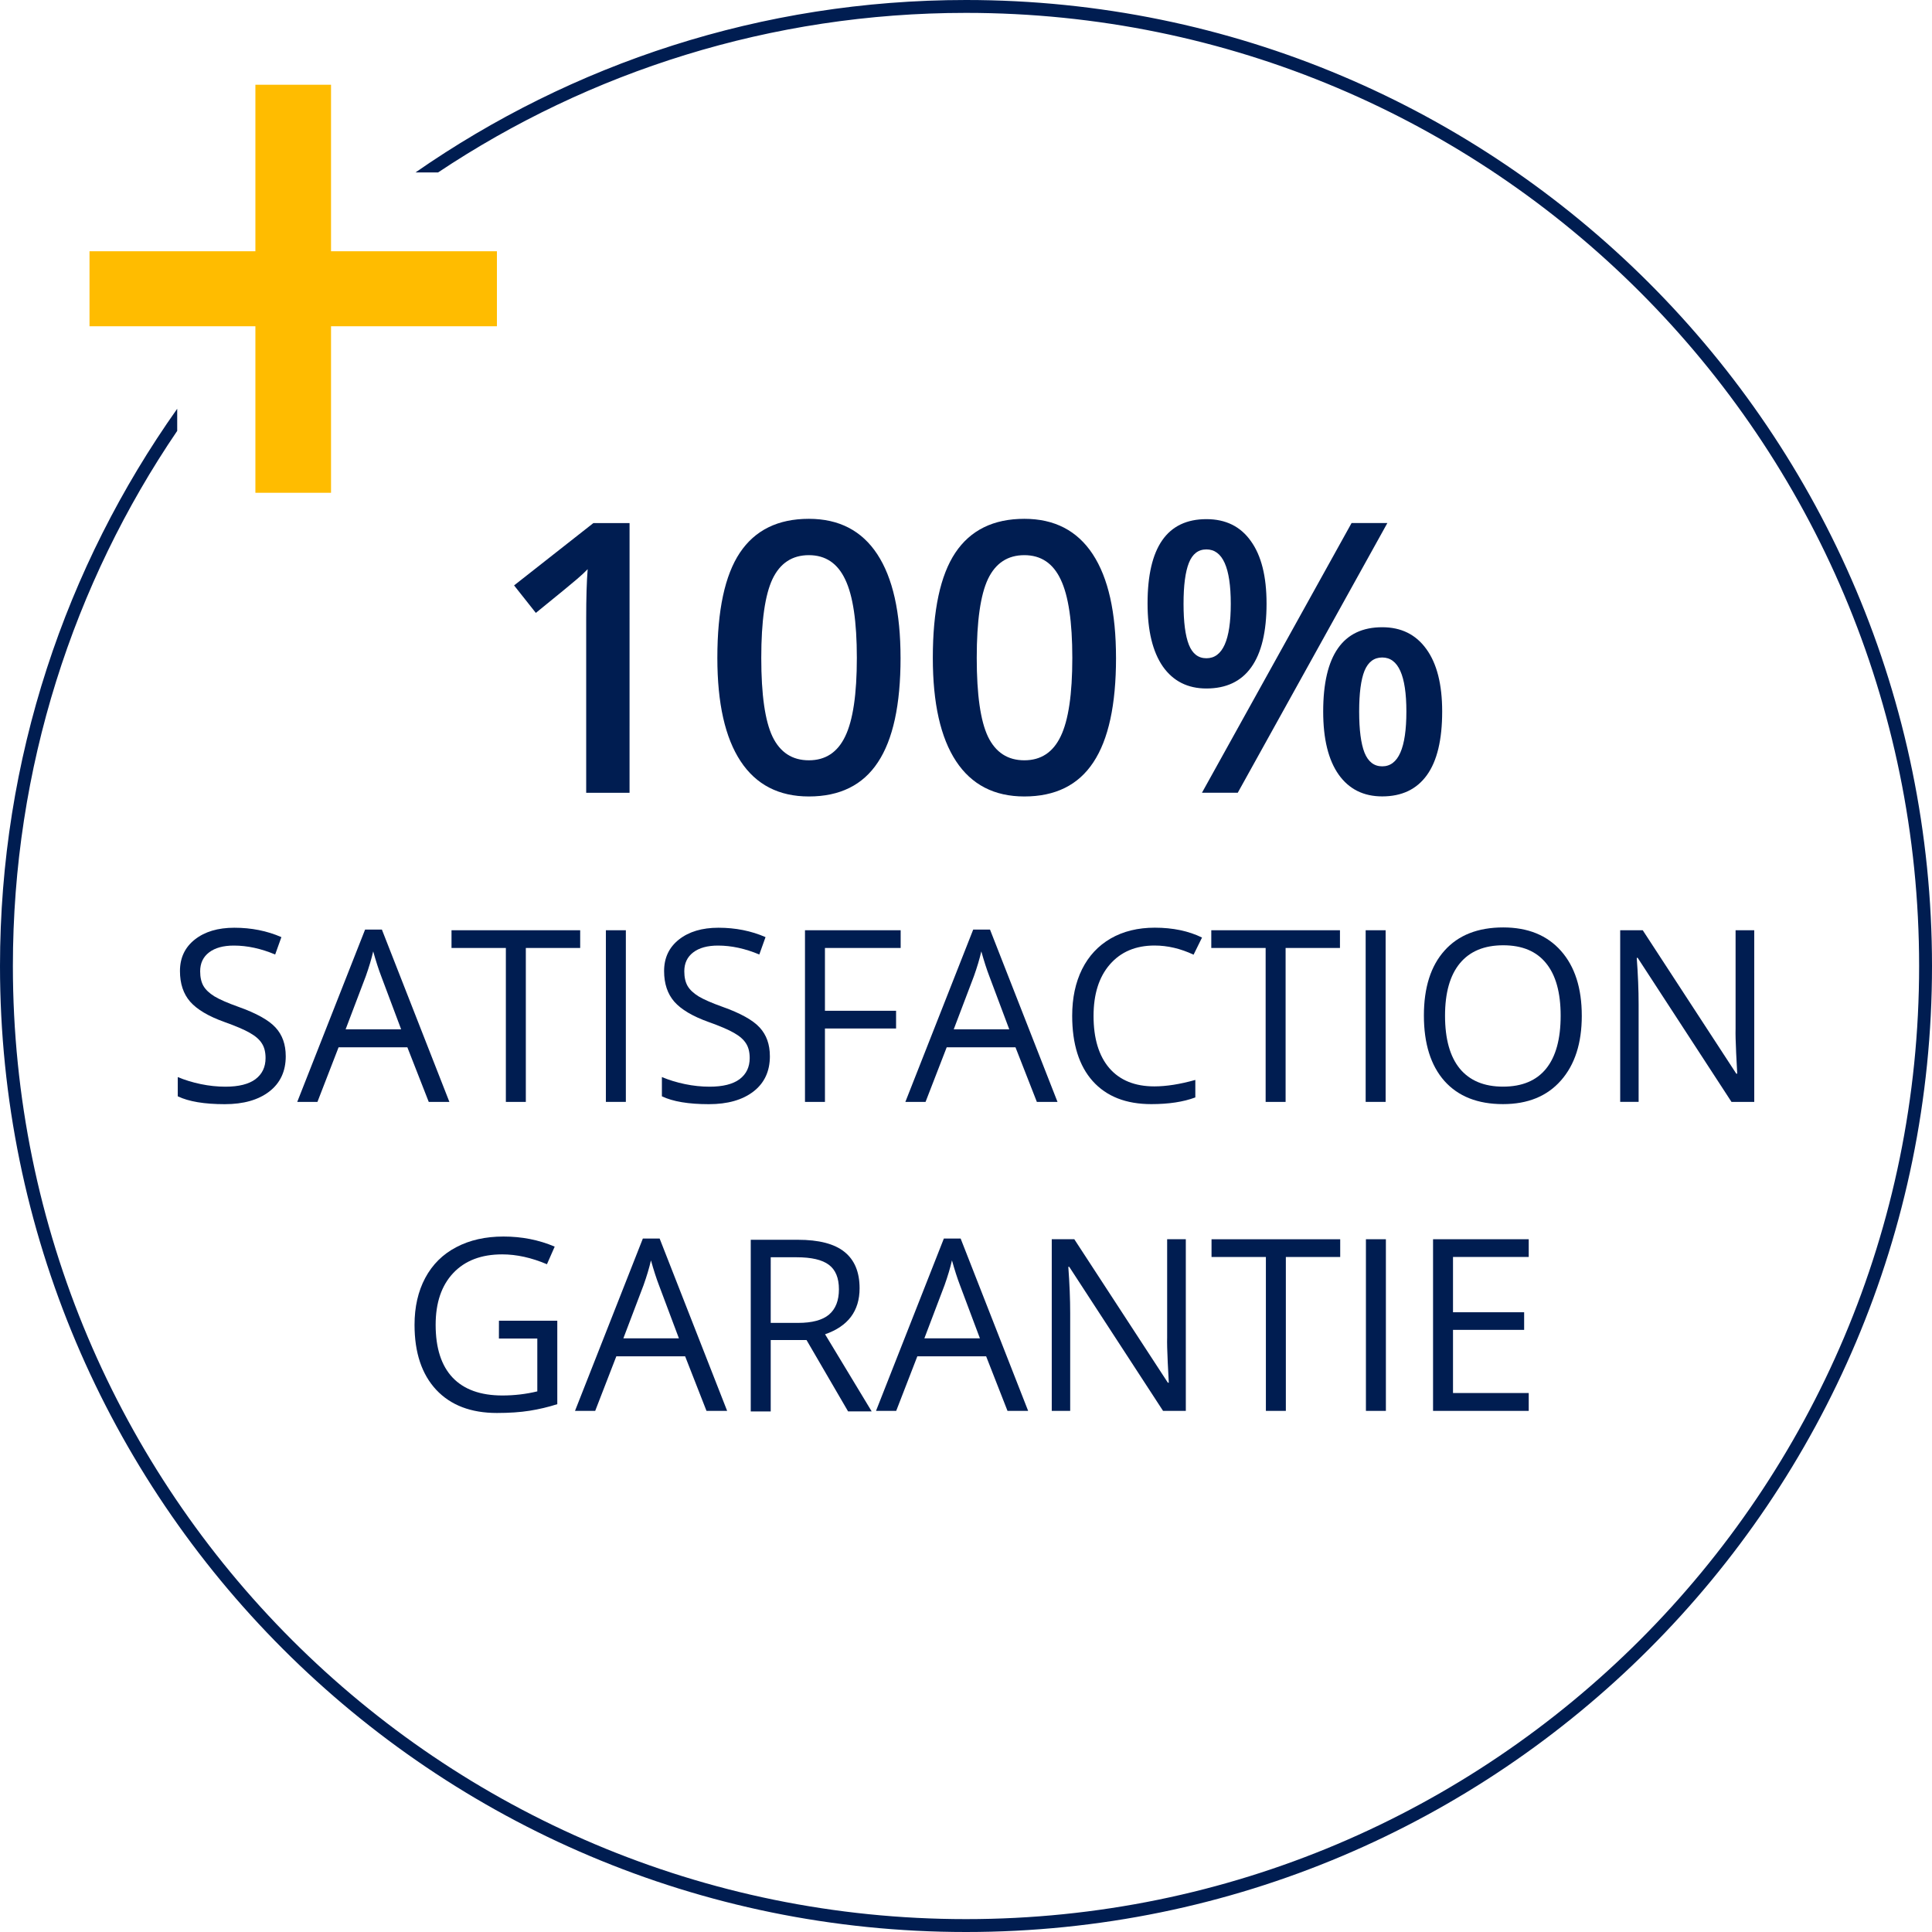 <?xml version="1.0" encoding="UTF-8"?>
<svg version="1.1" viewBox="0 0 150 150" xmlns="http://www.w3.org/2000/svg" xmlns:cc="http://creativecommons.org/ns#" xmlns:dc="http://purl.org/dc/elements/1.1/" xmlns:rdf="http://www.w3.org/1999/02/22-rdf-syntax-ns#">
<g transform="translate(0 -902.36)">
<path transform="translate(0,902.36)" d="m75 0c-15.887 0-30.611 4.956-42.74 13.387h1.754c11.734-7.821 25.824-12.387 40.986-12.387 40.875 0 74 33.125 74 74 0 40.875-33.125 74-74 74-40.875 0-74-33.125-74-74 0-15.403 4.708-29.703 12.758-41.547v-1.717c-8.655 12.227-13.758 27.147-13.758 43.264 0 41.415 33.585 75 75 75 41.415 0 75-33.585 75-75 0-41.415-33.585-75-75-75z" color="#000000" color-rendering="auto" dominant-baseline="auto" fill="#001d51" image-rendering="auto" shape-rendering="auto" solid-color="#000000" style="font-feature-settings:normal;font-variant-alternates:normal;font-variant-caps:normal;font-variant-ligatures:normal;font-variant-numeric:normal;font-variant-position:normal;isolation:auto;mix-blend-mode:normal;shape-padding:0;text-decoration-color:#000000;text-decoration-line:none;text-decoration-style:solid;text-indent:0;text-orientation:mixed;text-transform:none;white-space:normal"/>
<g fill="#001d51" stroke-width="1px" aria-label="100% SATISFACTION GARANTIE">
<path d="m48.878 963.91h-3.366v-13.521q0-2.421 0.115-3.838-0.329 0.344-0.816 0.759-0.473 0.415-3.208 2.635l-1.69-2.134 6.159-4.841h2.807z" style="font-feature-settings:normal;font-variant-caps:normal;font-variant-ligatures:normal;font-variant-numeric:normal"/>
<path d="m69.919 953.44q0 5.457-1.762 8.107-1.747 2.65-5.357 2.65-3.495 0-5.3-2.736t-1.805-8.021q0-5.543 1.747-8.164 1.762-2.635 5.357-2.635 3.509 0 5.314 2.75t1.805 8.05zm-10.814 0q0 4.283 0.874 6.116 0.888 1.833 2.822 1.833t2.822-1.862q0.902-1.862 0.902-6.087 0-4.211-0.902-6.087-0.888-1.891-2.822-1.891t-2.822 1.848q-0.874 1.848-0.874 6.13z" style="font-feature-settings:normal;font-variant-caps:normal;font-variant-ligatures:normal;font-variant-numeric:normal"/>
<path d="m86.648 953.44q0 5.457-1.762 8.107-1.747 2.65-5.357 2.65-3.495 0-5.3-2.736t-1.805-8.021q0-5.543 1.747-8.164 1.762-2.635 5.357-2.635 3.509 0 5.314 2.75t1.805 8.05zm-10.814 0q0 4.283 0.874 6.116 0.888 1.833 2.822 1.833t2.822-1.862q0.902-1.862 0.902-6.087 0-4.211-0.902-6.087-0.888-1.891-2.822-1.891t-2.822 1.848q-0.874 1.848-0.874 6.13z" style="font-feature-settings:normal;font-variant-caps:normal;font-variant-ligatures:normal;font-variant-numeric:normal"/>
<path d="m91.89 949.24q0 2.134 0.415 3.18t1.361 1.046q1.891 0 1.891-4.225t-1.891-4.225q-0.945 0-1.361 1.046t-0.415 3.18zm6.445-0.029q0 3.294-1.189 4.956-1.175 1.647-3.481 1.647-2.177 0-3.38-1.704-1.189-1.719-1.189-4.898 0-6.546 4.569-6.546 2.249 0 3.452 1.704 1.217 1.69 1.217 4.841zm7.19 8.393q0 2.134 0.415 3.194 0.43 1.06 1.375 1.06 1.876 0 1.876-4.254 0-4.197-1.876-4.197-0.945 0-1.375 1.031-0.415 1.031-0.415 3.165zm6.445 0q0 3.294-1.189 4.941t-3.466 1.647q-2.177 0-3.38-1.69-1.203-1.704-1.203-4.898 0-6.546 4.583-6.546 2.206 0 3.423 1.69 1.232 1.69 1.232 4.856zm-4.254-14.638-11.616 20.94h-2.779l11.616-20.94z" style="font-feature-settings:normal;font-variant-caps:normal;font-variant-ligatures:normal;font-variant-numeric:normal"/>
<path d="m22.186 984.36q0 1.759-1.276 2.744-1.276 0.984-3.463 0.984-2.37 0-3.646-0.611v-1.495q0.82 0.346 1.786 0.547t1.914 0.201q1.55 0 2.333-0.583 0.784-0.592 0.784-1.641 0-0.693-0.283-1.13-0.273-0.447-0.93-0.82-0.647-0.374-1.978-0.848-1.859-0.665-2.662-1.577-0.793-0.911-0.793-2.379 0-1.54 1.158-2.452 1.158-0.911 3.062-0.911 1.987 0 3.655 0.729l-0.483 1.349q-1.65-0.693-3.208-0.693-1.23 0-1.923 0.529-0.693 0.529-0.693 1.467 0 0.693 0.255 1.139 0.255 0.438 0.857 0.811 0.611 0.365 1.859 0.811 2.096 0.747 2.88 1.604 0.793 0.857 0.793 2.224z" style="font-feature-settings:normal;font-variant-caps:normal;font-variant-ligatures:normal;font-variant-numeric:normal"/>
<path d="m33.287 987.91-1.659-4.238h-5.341l-1.641 4.238h-1.568l5.268-13.38h1.303l5.241 13.38zm-2.142-5.633-1.55-4.129q-0.301-0.784-0.62-1.923-0.201 0.875-0.574 1.923l-1.568 4.129z" style="font-feature-settings:normal;font-variant-caps:normal;font-variant-ligatures:normal;font-variant-numeric:normal"/>
<path d="m40.825 987.91h-1.55v-11.949h-4.22v-1.376h9.99v1.376h-4.22z" style="font-feature-settings:normal;font-variant-caps:normal;font-variant-ligatures:normal;font-variant-numeric:normal"/>
<path d="m47.041 987.91v-13.326h1.55v13.326z" style="font-feature-settings:normal;font-variant-caps:normal;font-variant-ligatures:normal;font-variant-numeric:normal"/>
<path d="m59.774 984.36q0 1.759-1.276 2.744-1.276 0.984-3.463 0.984-2.37 0-3.646-0.611v-1.495q0.82 0.346 1.786 0.547t1.914 0.201q1.55 0 2.333-0.583 0.784-0.592 0.784-1.641 0-0.693-0.283-1.13-0.273-0.447-0.93-0.82-0.647-0.374-1.978-0.848-1.859-0.665-2.662-1.577-0.793-0.911-0.793-2.379 0-1.54 1.158-2.452 1.158-0.911 3.062-0.911 1.987 0 3.655 0.729l-0.483 1.349q-1.65-0.693-3.208-0.693-1.23 0-1.923 0.529-0.693 0.529-0.693 1.467 0 0.693 0.255 1.139 0.255 0.438 0.857 0.811 0.611 0.365 1.859 0.811 2.096 0.747 2.88 1.604 0.793 0.857 0.793 2.224z" style="font-feature-settings:normal;font-variant-caps:normal;font-variant-ligatures:normal;font-variant-numeric:normal"/>
<path d="m64.049 987.91h-1.55v-13.326h7.428v1.376h-5.879v4.876h5.523v1.376h-5.523z" style="font-feature-settings:normal;font-variant-caps:normal;font-variant-ligatures:normal;font-variant-numeric:normal"/>
<path d="m80.501 987.91-1.659-4.238h-5.341l-1.641 4.238h-1.568l5.268-13.38h1.303l5.241 13.38zm-2.142-5.633-1.55-4.129q-0.301-0.784-0.62-1.923-0.201 0.875-0.574 1.923l-1.568 4.129z" style="font-feature-settings:normal;font-variant-caps:normal;font-variant-ligatures:normal;font-variant-numeric:normal"/>
<path d="m89.643 975.77q-2.197 0-3.473 1.467-1.267 1.458-1.267 4.001 0 2.616 1.221 4.047 1.23 1.422 3.5 1.422 1.395 0 3.181-0.501v1.358q-1.385 0.52-3.418 0.52-2.944 0-4.548-1.786-1.595-1.786-1.595-5.077 0-2.06 0.766-3.609 0.775-1.55 2.224-2.388 1.458-0.839 3.427-0.839 2.096 0 3.664 0.766l-0.656 1.331q-1.513-0.711-3.026-0.711z" style="font-feature-settings:normal;font-variant-caps:normal;font-variant-ligatures:normal;font-variant-numeric:normal"/>
<path d="m99.814 987.91h-1.55v-11.949h-4.22v-1.376h9.99v1.376h-4.22z" style="font-feature-settings:normal;font-variant-caps:normal;font-variant-ligatures:normal;font-variant-numeric:normal"/>
<path d="m106.03 987.91v-13.326h1.55v13.326z" style="font-feature-settings:normal;font-variant-caps:normal;font-variant-ligatures:normal;font-variant-numeric:normal"/>
<path d="m122.81 981.22q0 3.199-1.622 5.031-1.613 1.832-4.494 1.832-2.944 0-4.548-1.796-1.595-1.805-1.595-5.086 0-3.254 1.604-5.04 1.604-1.796 4.557-1.796 2.871 0 4.484 1.823t1.613 5.031zm-10.618 0q0 2.707 1.148 4.111 1.158 1.395 3.354 1.395 2.215 0 3.345-1.395t1.13-4.111q0-2.689-1.13-4.074-1.121-1.395-3.327-1.395-2.215 0-3.372 1.404-1.148 1.395-1.148 4.065z" style="font-feature-settings:normal;font-variant-caps:normal;font-variant-ligatures:normal;font-variant-numeric:normal"/>
<path d="m136.2 987.91h-1.768l-7.283-11.184h-0.073q0.146 1.969 0.146 3.609v7.574h-1.431v-13.326h1.75l7.264 11.138h0.073q-0.018-0.246-0.082-1.577-0.064-1.34-0.046-1.914v-7.647h1.449z" style="font-feature-settings:normal;font-variant-caps:normal;font-variant-ligatures:normal;font-variant-numeric:normal"/>
<path d="m38.738 1004.9h4.53v6.48q-1.057 0.337-2.151 0.51-1.094 0.173-2.534 0.173-3.026 0-4.712-1.796-1.686-1.805-1.686-5.049 0-2.078 0.829-3.637 0.839-1.568 2.406-2.388 1.568-0.829 3.673-0.829 2.133 0 3.974 0.784l-0.602 1.367q-1.805-0.766-3.473-0.766-2.434 0-3.801 1.449-1.367 1.449-1.367 4.02 0 2.698 1.312 4.092 1.322 1.395 3.874 1.395 1.385 0 2.707-0.319v-4.101h-2.981z" style="font-feature-settings:normal;font-variant-caps:normal;font-variant-ligatures:normal;font-variant-numeric:normal"/>
<path d="m54.852 1011.9-1.659-4.238h-5.341l-1.641 4.238h-1.568l5.268-13.38h1.303l5.241 13.38zm-2.142-5.633-1.55-4.129q-0.301-0.784-0.62-1.923-0.201 0.875-0.574 1.923l-1.568 4.129z" style="font-feature-settings:normal;font-variant-caps:normal;font-variant-ligatures:normal;font-variant-numeric:normal"/>
<path d="m59.838 1006.4v5.542h-1.55v-13.326h3.655q2.452 0 3.619 0.939 1.176 0.939 1.176 2.825 0 2.643-2.68 3.573l3.619 5.988h-1.832l-3.227-5.542zm0-1.331h2.124q1.641 0 2.406-0.647 0.766-0.656 0.766-1.96 0-1.322-0.784-1.905-0.775-0.583-2.497-0.583h-2.014z" style="font-feature-settings:normal;font-variant-caps:normal;font-variant-ligatures:normal;font-variant-numeric:normal"/>
<path d="m78.222 1011.9-1.659-4.238h-5.341l-1.641 4.238h-1.568l5.268-13.38h1.303l5.241 13.38zm-2.142-5.633-1.55-4.129q-0.301-0.784-0.62-1.923-0.201 0.875-0.574 1.923l-1.568 4.129z" style="font-feature-settings:normal;font-variant-caps:normal;font-variant-ligatures:normal;font-variant-numeric:normal"/>
<path d="m92.067 1011.9h-1.768l-7.283-11.184h-0.073q0.146 1.969 0.146 3.609v7.574h-1.431v-13.326h1.75l7.264 11.138h0.073q-0.018-0.246-0.082-1.577-0.064-1.34-0.046-1.914v-7.647h1.449z" style="font-feature-settings:normal;font-variant-caps:normal;font-variant-ligatures:normal;font-variant-numeric:normal"/>
<path d="m99.833 1011.9h-1.55v-11.949h-4.22v-1.376h9.99v1.376h-4.22z" style="font-feature-settings:normal;font-variant-caps:normal;font-variant-ligatures:normal;font-variant-numeric:normal"/>
<path d="m106.05 1011.9v-13.326h1.55v13.326z" style="font-feature-settings:normal;font-variant-caps:normal;font-variant-ligatures:normal;font-variant-numeric:normal"/>
<path d="m118.69 1011.9h-7.428v-13.326h7.428v1.376h-5.879v4.293h5.523v1.367h-5.523v4.904h5.879z" style="font-feature-settings:normal;font-variant-caps:normal;font-variant-ligatures:normal;font-variant-numeric:normal"/>
</g>
<g transform="matrix(.717 0 0 .717 6.444 261.79)" fill="#ffbc00" aria-label="+">
<path d="m26.858 902.58v18.031h17.963v8.121h-17.963v18.031h-8.19v-18.031h-17.963v-8.121h17.963v-18.031z" fill="#ffbc00" stroke-width="1.762px" style="font-feature-settings:normal;font-variant-caps:normal;font-variant-ligatures:normal;font-variant-numeric:normal"/>
</g>
</g>
</svg>
